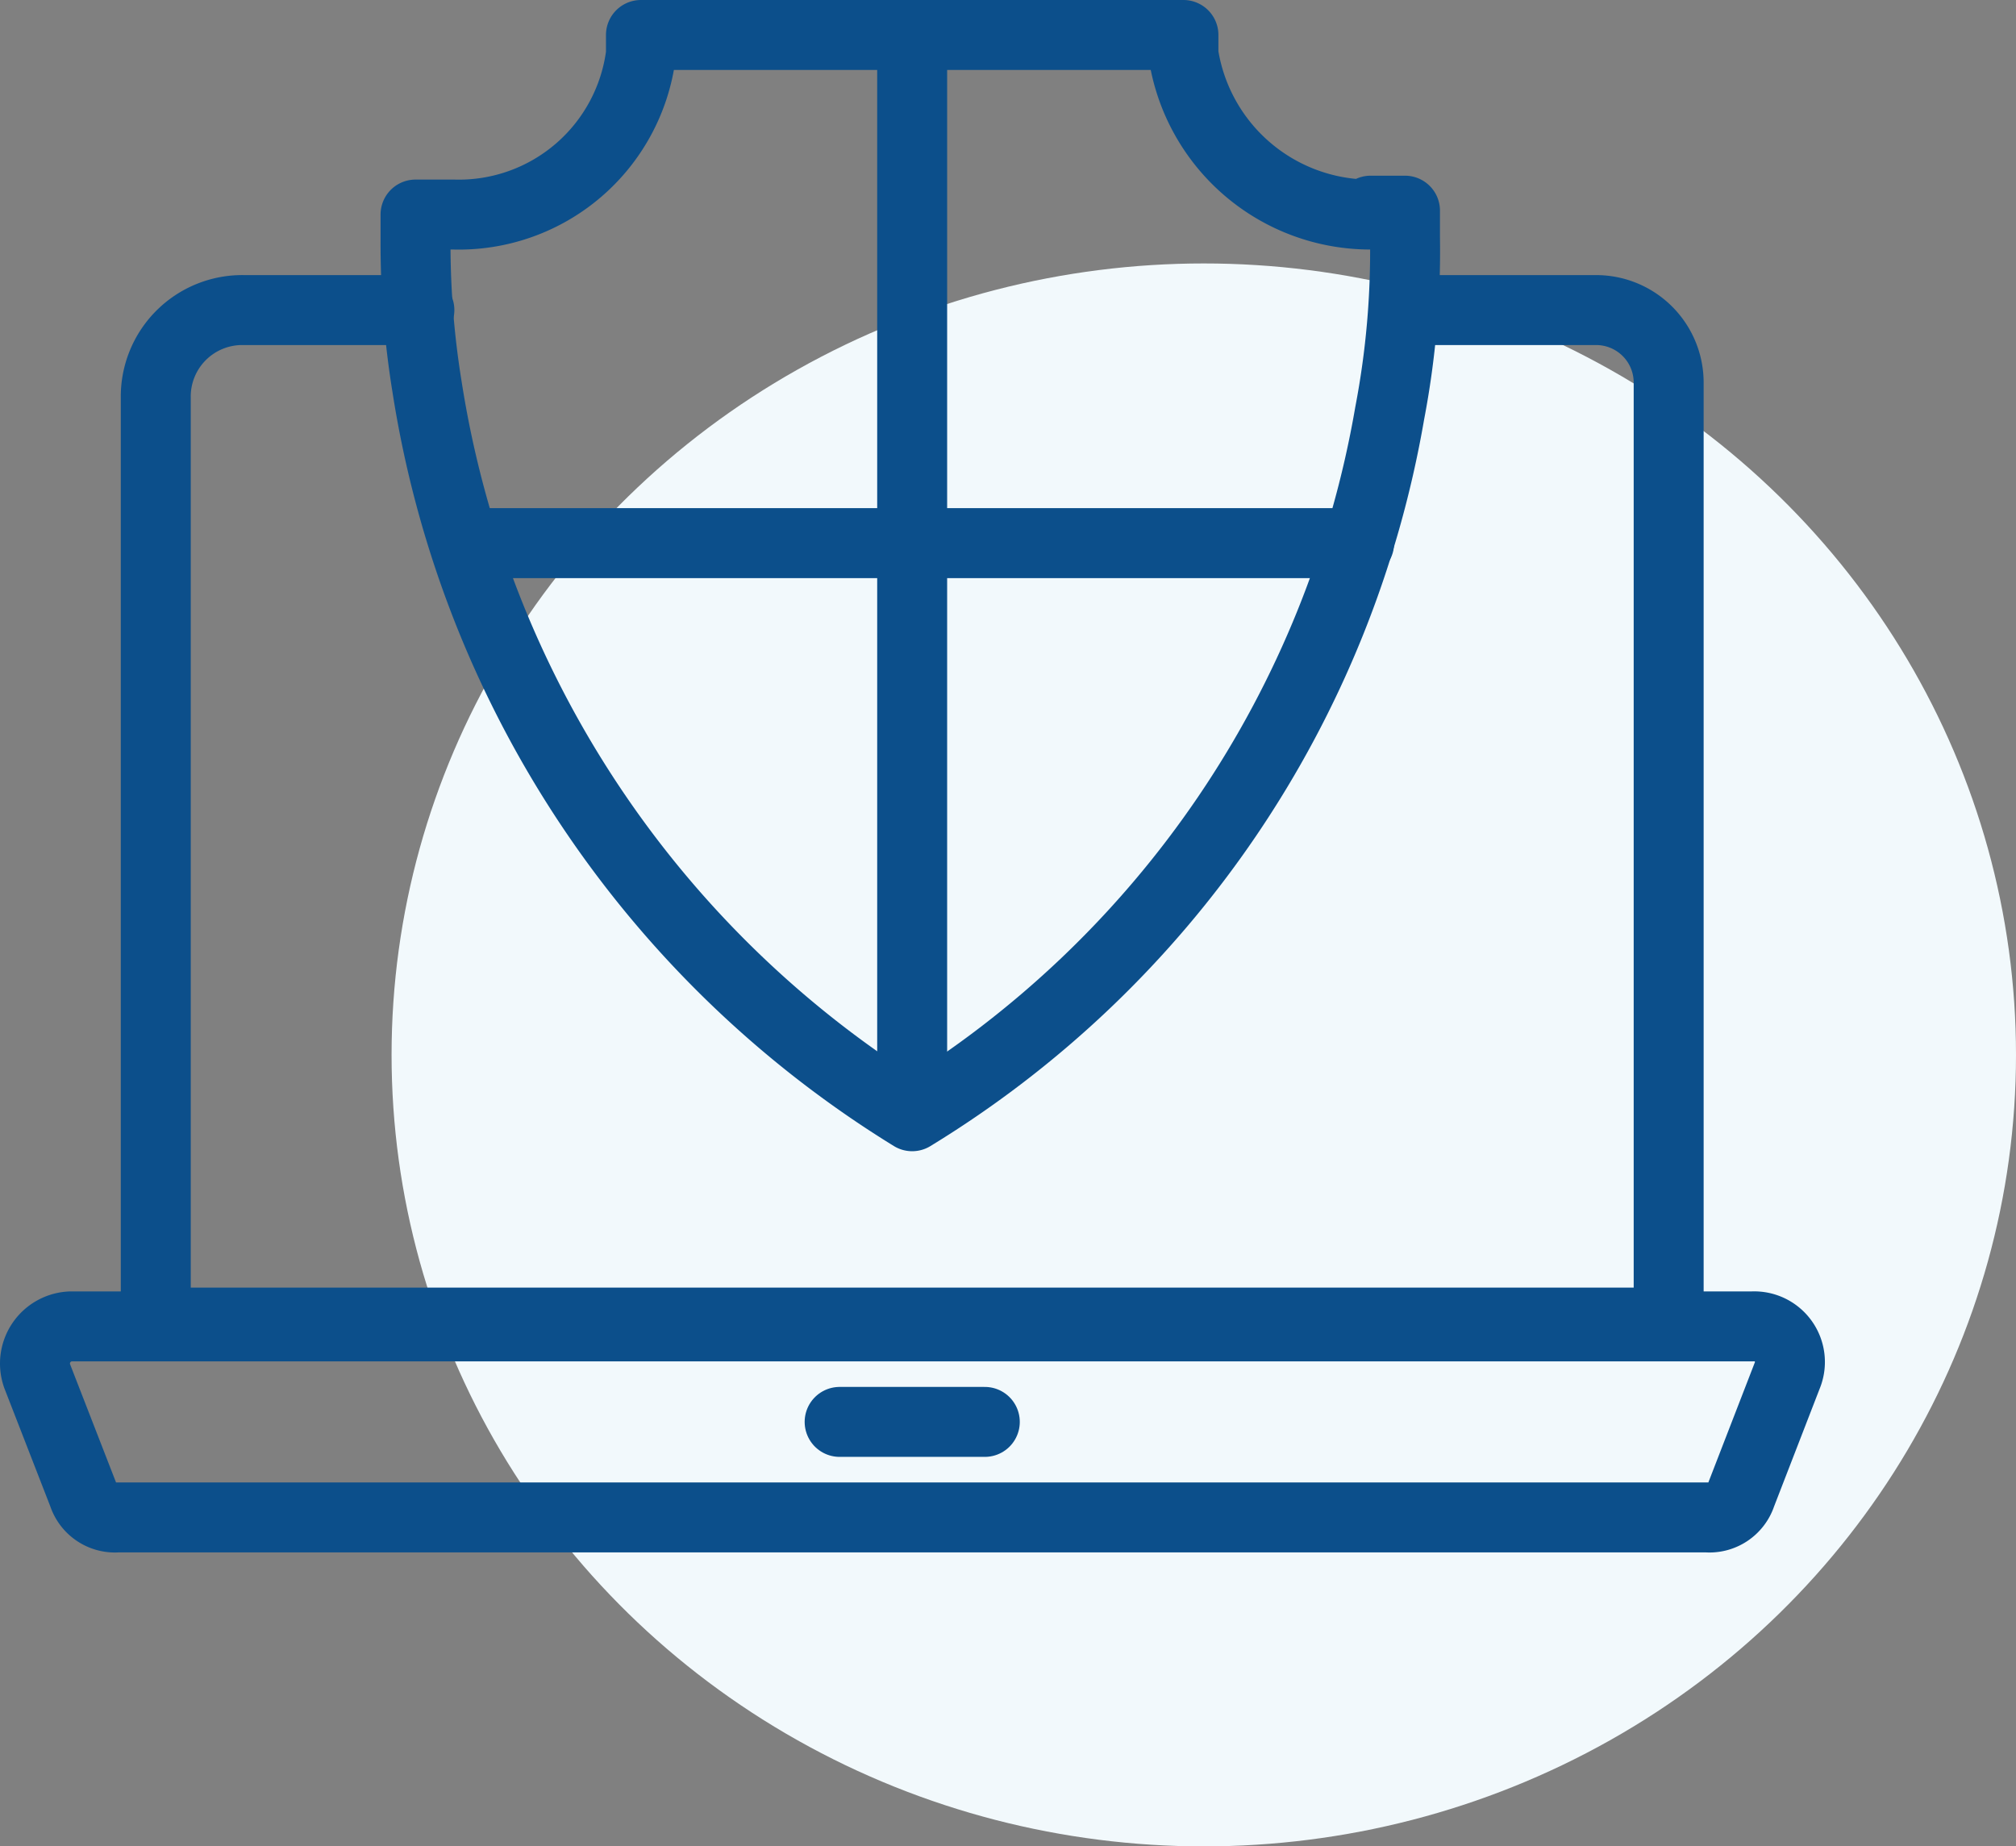 <svg xmlns="http://www.w3.org/2000/svg" width="57.642" height="52.787" viewBox="0 0 57.642 52.787">
  <rect x="0" y="0" width="57.642" height="52.787" fill="#808080" stroke="none"/>
  <g id="icon_-_safeguard" data-name="icon - safeguard" transform="translate(-537.042 -4234.517)">
    <ellipse id="Ellipse_24" data-name="Ellipse 24" cx="23.223" cy="22.628" rx="23.223" ry="22.628" transform="translate(548.238 4242.049)" fill="#f2f9fc"/>
    <g id="computer_1_" data-name="computer (1)" transform="translate(536.004 4229.917)">
      <g id="Group_2306" data-name="Group 2306" transform="translate(2.049 13.465)">
        <g id="Group_2305" data-name="Group 2305">
          <g id="Group_2304" data-name="Group 2304">
            <g id="Group_2303" data-name="Group 2303">
              <g id="Group_2302" data-name="Group 2302">
                <g id="Group_2301" data-name="Group 2301">
                  <g id="Group_2300" data-name="Group 2300">
                    <path id="Path_137" data-name="Path 137" d="M40.92,12.8h5.462a2.074,2.074,0,0,1,2.075,2.075V41.747H5.2V15.312A2.472,2.472,0,0,1,7.712,12.8h5.025" transform="translate(-1.757 -12.8)" fill="rgba(0,0,0,0)" stroke="#0c4f8b" stroke-linecap="round" stroke-linejoin="round" stroke-miterlimit="10" stroke-width="2"/>
                    <path id="Path_138" data-name="Path 138" d="M49.84,44.862H4.4a.955.955,0,0,1-.983-.655L2.1,40.82a1.063,1.063,0,0,1,.983-1.42H51.151a1.02,1.02,0,0,1,.983,1.42l-1.311,3.386A.955.955,0,0,1,49.84,44.862Z" transform="translate(-2.049 -10.344)" fill="rgba(0,0,0,0)" stroke="#0c4f8b" stroke-linecap="round" stroke-linejoin="round" stroke-miterlimit="10" stroke-width="2"/>
                    <path id="Path_139" data-name="Path 139" d="M23.1,41.9h4.151" transform="translate(-0.104 -10.113)" fill="rgba(0,0,0,0)" stroke="#0c4f8b" stroke-linecap="round" stroke-linejoin="round" stroke-miterlimit="10" stroke-width="2"/>
                  </g>
                </g>
              </g>
            </g>
          </g>
        </g>
      </g>
      <g id="Group_2311" data-name="Group 2311" transform="translate(12.919 5.6)">
        <g id="Group_2310" data-name="Group 2310" transform="translate(0)">
          <g id="Group_2309" data-name="Group 2309">
            <g id="Group_2307" data-name="Group 2307" transform="translate(0 0)">
              <path id="Path_140" data-name="Path 140" d="M39.309,10.734a5.409,5.409,0,0,1-5.353-4.588V5.6H18.445v.546a5.247,5.247,0,0,1-5.352,4.588H12V11.5a25.563,25.563,0,0,0,.328,4.151A29.888,29.888,0,0,0,26.2,36.513a29.371,29.371,0,0,0,13.654-20.1,24.6,24.6,0,0,0,.437-5.025v-.765h-.983Z" transform="translate(-12 -5.6)" fill="rgba(0,0,0,0)" stroke="#0c4f8b" stroke-linecap="round" stroke-linejoin="round" stroke-miterlimit="10" stroke-width="2"/>
            </g>
            <g id="Group_2308" data-name="Group 2308" transform="translate(1.42)">
              <path id="Path_141" data-name="Path 141" d="M26.08,5.6V20.128H13.3" transform="translate(-13.3 -5.6)" fill="rgba(0,0,0,0)" stroke="#0c4f8b" stroke-linecap="round" stroke-linejoin="round" stroke-miterlimit="10" stroke-width="2"/>
              <path id="Path_142" data-name="Path 142" d="M37.78,18.9H25V35.067h.328" transform="translate(-12.22 -4.372)" fill="rgba(0,0,0,0)" stroke="#0c4f8b" stroke-linecap="round" stroke-linejoin="round" stroke-miterlimit="10" stroke-width="2"/>
            </g>
          </g>
        </g>
      </g>
    </g>
  </g>
</svg>
